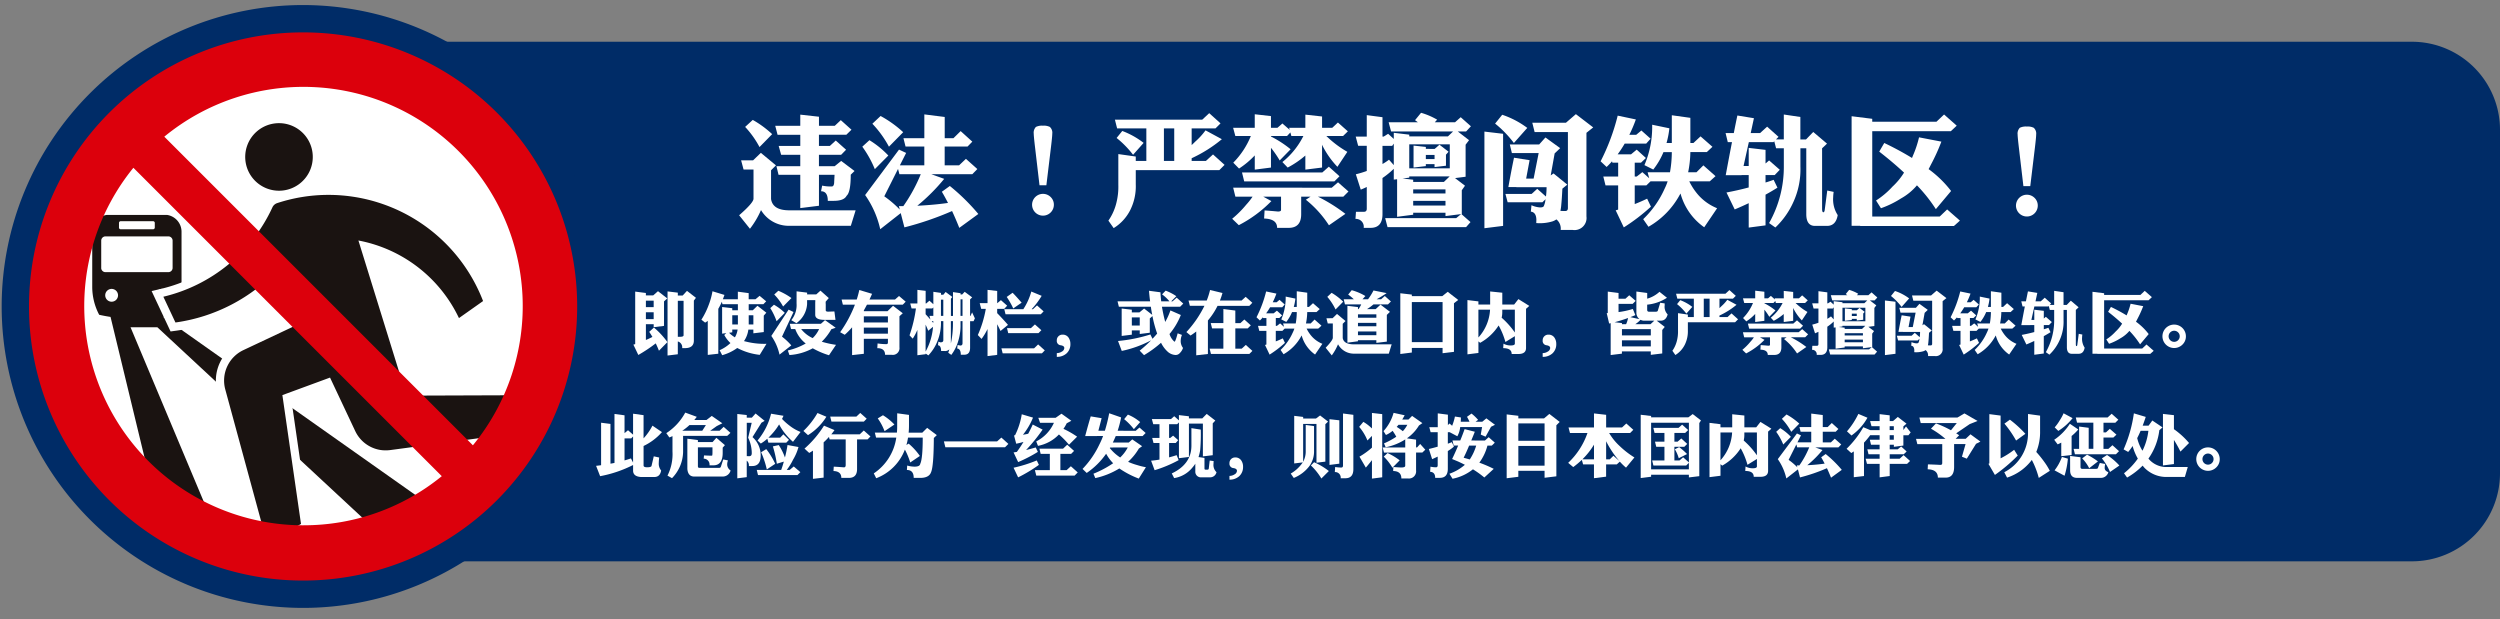 <svg id="グループ_2" data-name="グループ 2" xmlns="http://www.w3.org/2000/svg" xmlns:xlink="http://www.w3.org/1999/xlink" width="468.228" height="115.986" viewBox="0 0 468.228 115.986">
  <rect x="0" y="0" width="468.228" height="115.986" fill="#808080" stroke="none"/>
  <defs>
    <clipPath id="clip-path">
      <rect id="長方形_1" data-name="長方形 1" width="468.228" height="115.986" transform="translate(0 0)" fill="none"/>
    </clipPath>
  </defs>
  <g id="グループ_1" data-name="グループ 1" clip-path="url(#clip-path)">
    <path id="パス_1" data-name="パス 1" d="M451.729,105.13H69.162a16.5,16.5,0,0,1-16.5-16.5V24.319a16.5,16.5,0,0,1,16.5-16.5H451.729a16.5,16.5,0,0,1,16.5,16.5V88.631a16.5,16.5,0,0,1-16.5,16.5" fill="#002c67"/>
    <path id="パス_2" data-name="パス 2" d="M56.766,113.092A55.692,55.692,0,1,1,112.458,57.4a55.755,55.755,0,0,1-55.692,55.692" fill="#002c67"/>
    <path id="パス_3" data-name="パス 3" d="M56.766,2.47A54.93,54.93,0,1,1,1.836,57.4,54.93,54.93,0,0,1,56.766,2.47m0-1.525A56.454,56.454,0,1,0,113.221,57.4,56.519,56.519,0,0,0,56.766.945" fill="#002c67"/>
    <path id="パス_4" data-name="パス 4" d="M103.24,57.406A46.472,46.472,0,1,1,56.766,10.929,46.476,46.476,0,0,1,103.24,57.406" fill="#fff"/>
    <path id="パス_5" data-name="パス 5" d="M30.577,59.364c.71-.1,1.412-.239,2.106-.388A11.183,11.183,0,0,0,34,53.723V43.409a3.187,3.187,0,0,0-2.728-3.158H20a3.185,3.185,0,0,0-2.725,3.158V53.723a11.2,11.2,0,0,0,1.3,5.232q1.051.238,2.129.4l8.2,33.916,12.458,8.306L24.448,61.293h5.023l41.1,38.18,12.172-3.278Zm-8.29-17.621a.317.317,0,0,1,.317-.315H28.67a.319.319,0,0,1,.32.315v.879a.318.318,0,0,1-.32.317H22.6a.316.316,0,0,1-.317-.317Zm-3.329,8.429v-5.1a.8.8,0,0,1,.8-.8h11.77a.8.8,0,0,1,.8.8v5.1a.8.8,0,0,1-.8.8H19.753a.8.8,0,0,1-.8-.8m1.961,6.336a1.2,1.2,0,1,1,1.193-1.2,1.2,1.2,0,0,1-1.193,1.2m8.241-1.2a1.2,1.2,0,1,1,1.2,1.2,1.2,1.2,0,0,1-1.2-1.2" fill="#1a1311"/>
    <path id="パス_6" data-name="パス 6" d="M52.265,36.5a7.1,7.1,0,0,1-1.694-14,7.16,7.16,0,0,1,1.683-.2,7.1,7.1,0,1,1,.011,14.2" fill="#1a1311"/>
    <path id="パス_7" data-name="パス 7" d="M52.256,23.067a6.327,6.327,0,1,1-1.5.18,6.424,6.424,0,0,1,1.5-.18m0-1.539h0A7.865,7.865,0,0,0,44.61,31.26a7.87,7.87,0,1,0,7.646-9.732" fill="#fff"/>
    <path id="パス_8" data-name="パス 8" d="M41.454,73.149a7.078,7.078,0,0,1,3.821-8.28l10.579-4.985-3.88-8.239a33.192,33.192,0,0,1-19.009,9.518l-.561.077-2.908-6.2.923-.218A29.515,29.515,0,0,0,50.31,38.54,2.271,2.271,0,0,1,51.7,37.3,31.548,31.548,0,0,1,66.93,36.192,31.947,31.947,0,0,1,91.193,56.107l.216.559-5.752,4.063-.392-.825A25.6,25.6,0,0,0,68.252,46.072L76.7,73.323l21.585-.078,1.273,8.278-26.411,3.54a7.628,7.628,0,0,1-.915.055,7.378,7.378,0,0,1-1.181-.094,7.121,7.121,0,0,1-5.222-3.979l-4.41-9.361-7.679,2.825L57.21,98.523l-7.644,4.455Z" fill="#1a1311"/>
    <path id="パス_9" data-name="パス 9" d="M61.528,36.5A31.041,31.041,0,0,1,90.476,56.384l-4.517,3.19A26.233,26.233,0,0,0,67.127,45.043L76.132,74.1l21.49-.078,1.053,6.847L73.043,84.3a6.881,6.881,0,0,1-.814.049,6.53,6.53,0,0,1-1.057-.085,6.316,6.316,0,0,1-4.649-3.546l-4.711-10L52.887,74,56.374,98.12l-6.328,3.688L42.195,72.947A6.314,6.314,0,0,1,45.6,65.566l11.276-5.313L52.192,50.3A32.379,32.379,0,0,1,32.86,60.4l-2.265-4.825A30.142,30.142,0,0,0,51.01,38.861a1.5,1.5,0,0,1,.925-.828A30.776,30.776,0,0,1,61.528,36.5m0-1.539A32.3,32.3,0,0,0,51.455,36.57,3.049,3.049,0,0,0,49.6,38.251,28.722,28.722,0,0,1,30.241,54.078l-1.844.437L29.2,56.23l2.265,4.825.481,1.025,1.122-.154a33.94,33.94,0,0,0,18.668-8.975l3.092,6.566-9.884,4.657a7.851,7.851,0,0,0-4.235,9.18l7.85,28.858.526,1.936,1.734-1.01,6.328-3.689.9-.522L57.9,97.9,54.589,75.016l6.432-2.366,4.11,8.724a7.886,7.886,0,0,0,5.776,4.407,8.267,8.267,0,0,0,1.322.107,8.362,8.362,0,0,0,1-.06L98.88,82.39l1.555-.209L100.2,80.63l-1.053-6.847-.2-1.31-1.325,0-20.352.074L69.4,47.184A24.834,24.834,0,0,1,84.569,60.236l.785,1.649,1.492-1.054,4.518-3.19.979-.692-.431-1.119A32.587,32.587,0,0,0,61.528,34.958" fill="#fff"/>
    <path id="パス_10" data-name="パス 10" d="M56.762,6.066A51.334,51.334,0,1,0,108.1,57.406,51.334,51.334,0,0,0,56.762,6.066m.086,92.32A41.057,41.057,0,0,1,24.983,31.424L82.742,89.183a40.87,40.87,0,0,1-25.894,9.2M88.571,83.4l-57.8-57.8a41.067,41.067,0,0,1,57.8,57.8" fill="#dc000c"/>
    <path id="パス_11" data-name="パス 11" d="M141.053,30.026l1.449-1.4,2.829,2.346-.92.92v5.382q.323,2.116,3.4,2.116h12.442l-.9,2.9H147.93a6.046,6.046,0,0,1-5.4-2.944,16.339,16.339,0,0,1-2.071,3.5l-2.024-2.53q2.691-2.346,2.691-3.1V31.751h-1.863l-.46-1.725Zm-.068-7.567a18.72,18.72,0,0,1,3.634,2.667l-2.37,2.416a17.527,17.527,0,0,0-2.691-3.772Zm15.363,1.1,1.127-1.058,2,1.794-.966.943h-5.129v2.092h2.047l1.105-1.011,1.931,1.725-.92.943h-4.163V31.13h2.945l1.218-.989,2.507,1.886-.713.69q0,3.29-.782,3.956-.481.943-2.415.943h-1.1q0-1.794-1.264-1.794l.207-1.058a7.551,7.551,0,0,0,1.794.161c.3,0,.46-.3.46-.9l.068-1.288h-2.921v5.8l-3.5.437V32.74h-4.07l-.392-1.61h4.462V28.991H146.3l-.46-1.657h4.048V25.242H145.63l-.436-1.679h4.691V21.47l3.5.391v1.7Z" fill="#fff"/>
    <path id="パス_12" data-name="パス 12" d="M162.835,26.255a17.338,17.338,0,0,1,3.542,2.875l-2.531,2.553a19.927,19.927,0,0,0-2.345-4.209Zm15.732-.368,1.356-1.334,2.186,1.978-.9.919h-4.279v3.52h2.692l1.288-1.22,2.138,1.909-.942.966h-7.683l2.415.874a35.466,35.466,0,0,1-5.037,5.037q3.221-.159,5.75-.528-.573-1.128-1.149-2.094l1.495-1.081a38.569,38.569,0,0,1,5.336,5.244l-3.565,2.6Q179,41,178.314,39.526a57.947,57.947,0,0,1-8.925,3.058l-.689-2.668-3.841,3.014a17.891,17.891,0,0,0-2.829-6.4l6.348-8.509,1.334.621-1.173,2.323h4.577V27.45H169.6l-.39-1.563h3.91V21.425l3.817.483v3.979Zm-13.64-4.163a20.973,20.973,0,0,1,4.233,3.036l-2.668,2.714a19.83,19.83,0,0,0-3.106-4.3Zm3.267,9.913-2.576,5.129a20,20,0,0,1,2.9,2.483l-.16-.643h.827a29.962,29.962,0,0,0,3.267-5.981h-4Z" fill="#fff"/>
    <path id="パス_13" data-name="パス 13" d="M197.381,38.352a2.04,2.04,0,1,1-.6-1.449,1.974,1.974,0,0,1,.6,1.449m-.3-13.317q0,.507-.23,2.415l-.874,7.245H194.69l-.851-7.245q-.229-1.955-.23-2.415a1.544,1.544,0,0,1,.414-1.265,2.58,2.58,0,0,1,1.311-.23,2.516,2.516,0,0,1,1.288.23,1.455,1.455,0,0,1,.46,1.265" fill="#fff"/>
    <path id="パス_14" data-name="パス 14" d="M225.164,22.413l1.311-1.219,2.117,1.909-.944.944h-4.462v3.128c.245-.231.475-.452.69-.667a12.914,12.914,0,0,0,1.909-2.094l3.059,1.656a25.57,25.57,0,0,1-5.658,3.566v.506h2.668l1.334-1.219,2.162,1.954-.989.989h-15.64v2.692a9.952,9.952,0,0,1-1.035,4.784,8.417,8.417,0,0,1-3.105,3.381l-.988-1.4a10,10,0,0,0,1.4-2.966,12.387,12.387,0,0,0,.46-3.75v-5.75l3.266.46v.829H214.7V24.047h-5.474l-.414-1.634Zm-14.973,2.116a15.167,15.167,0,0,1,4,2.232l-1.977,2.23a18.144,18.144,0,0,0-3.082-3.15Zm7.8,5.613h1.932V24.047h-1.932Z" fill="#fff"/>
    <path id="パス_15" data-name="パス 15" d="M249.429,35.156l1.173-1.012,1.955,1.724-.965.966H246.83a30.638,30.638,0,0,1,5.152,3.221L248.9,42.194a20.078,20.078,0,0,0-4.324-4.785l.874-.575H243.7v3.289q0,2.553-2.346,2.554h-2.162q0-1.68-2.437-1.748l.091-1.519q1.288.093,2.507.207.575,0,.575-.3V36.834H236.6l1.518.828a23.568,23.568,0,0,1-6.1,4.509l-1.242-1.2a19.305,19.305,0,0,0,2.622-2.622,12.434,12.434,0,0,0,1.2-1.519h-3.221l-.414-1.678Zm-4.945-13.685,3.128.345v2.116h1.909l1.058-.989,1.863,1.656-.9.874h-3.128a19.391,19.391,0,0,0,3.933,2.967l-1.863,2.805a16.51,16.51,0,0,1-2.714-3.8c-.061-.122-.115-.237-.161-.344v4.278l-3.128.391V29.13a17.61,17.61,0,0,1-3.311,2.254l-.99-1.035a14.646,14.646,0,0,0,3.933-4.876h-2.254l-.183-.667-.622.667h-3.013v.092a20.183,20.183,0,0,1,3.68,2.391l-2.046,2.094a19.41,19.41,0,0,0-1.634-2.369v3.7l-3.035.391V29.107a15.779,15.779,0,0,1-2.945,2.461l-1.081-1.1a15.212,15.212,0,0,0,3.289-4.991h-2.9l-.414-1.541h4.049V21.4l3.035.344v2.186h1.219l.92-.806,1.38,1.2-.115-.391h3.036ZM247.658,32.3l1.219-1.081,2,1.794-.966.966H233.03l-.414-1.679Z" fill="#fff"/>
    <path id="パス_16" data-name="パス 16" d="M259.136,25.588l.85-.529,1.058.965v-1.15l2.9.346v.321h7.245l.966-.92H260.538l-.46-1.725h5.475c-.185-.137-.361-.268-.53-.39l1.127-1.381a13.177,13.177,0,0,1,3.013,1.288l-.437.483h3.795l1.058-.943,1.909,1.7-.9.966h-1.565l2.116,1.634-.644.85v6l-1.978.253,1.864,1.426-.6.852V40.1h-.068l1.7,1.495-.827.942H259.871l-.437-1.679h13.294l.92-.758-2.921.368v-.621h-6.049v.368l-3.013.39V33.568l-.621.07V31.613a15.5,15.5,0,0,1-2.116,1.726V40.1q0,2.574-2.231,2.576h-1.288A1.465,1.465,0,0,0,253.868,41l.092-1.334h1.495c.352,0,.529-.191.529-.574V35.018q-.552.274-1.127.5l-.92-2.875a19.73,19.73,0,0,0,2.047-.621V27.312h-1.61l-.46-1.724h2.07V21.562l2.944.391v3.635Zm1.908,5.336V26.9l-.3.414h-1.817v3.4a8.73,8.73,0,0,0,1.219-.806Zm3.634,3.15h5.75l1.082-1.035h-7.568v.23l-1.242.162,1.978.229Zm-.736-2.553h7.59V27.036h-7.59Zm6.785,3.957h-6.049v.759h6.049Zm0,2.138h-6.049v.874h6.049Zm-5.98-10.349,2.3.252v.369H268.7l.9-.783,1.7,1.311-.484.553v2.069l-2.139.253v-.552h-1.632v.368l-2.3.277Zm2.3,2.53h1.633v-.782h-1.633Z" fill="#fff"/>
    <path id="パス_17" data-name="パス 17" d="M278.018,24.644l3.5.414v17.25l-3.5.437Zm3.335-3.151a16.726,16.726,0,0,1,4.691,2.461l-2.507,2.829a20.222,20.222,0,0,0-3.518-3.634Zm5.5,14.835,1.058-.966,1.632,1.449a12.483,12.483,0,0,0,.116-1.748H284V35.04H282.5q.576-3.2,1.059-5.5l2.921.46-.645,3.45h1.4l.943-4.784h-5.015l-.39-1.61h5.5l1.173-1.311,2.759,2-1.034.989-.736,4.117.529-.368,2.575,2.093-.92.76q-.092,1.885-.207,3.035a7.977,7.977,0,0,1-.16,1.127c.322.015.628.023.92.023.321,0,.483-.191.483-.575V24.736h-6.233l-.437-1.748h6.3l1.864-1.61,3.243,2.484-1.265,1.012V40.537a2.257,2.257,0,0,1-2.576,2.53H292.3a2.19,2.19,0,0,0-.8-1.977,2.912,2.912,0,0,1-.713.367,8.22,8.22,0,0,1-3.059.322l.022-.643q-.045-1.38-1.035-1.5l.116-1.2a4.539,4.539,0,0,0,1.61.414c.368,0,.6-.076.689-.23a3.858,3.858,0,0,0,.3-1.058c.015-.092.03-.176.046-.253l-.6.575h-6.508l-.414-1.564Z" fill="#fff"/>
    <path id="パス_18" data-name="パス 18" d="M317.164,26.783l1.334-1.242,2.231,1.955-1.058.989H316.59a20.36,20.36,0,0,1-.414,3.773h1.563l1.288-1.288,2.278,2.023-1.081.966h-3.841a11.463,11.463,0,0,0,1.748,2.622A9.441,9.441,0,0,0,321.6,39l-2.415,3.565a11.352,11.352,0,0,1-4.439-6.325c-.062.108-.114.2-.161.276a15.219,15.219,0,0,1-5.842,5.958l-.988-1.427a18.132,18.132,0,0,0,4.024-5.727,9.584,9.584,0,0,0,.552-1.357h-3.2l-.783.76H306.17v3.5q1.173-.46,2.323-1.013l.713,1.495a35.752,35.752,0,0,1-5.083,3.887l-1.518-3.2c.168-.045.323-.091.46-.138v-4.53H300.7l-.414-1.657h2.783v-2.6h-1.081l-.069-.254q-.506.576-1.012,1.058l-1.127-1.058a39.71,39.71,0,0,0,3.2-8.556l3.4.713a26.064,26.064,0,0,1-1.219,2.875h1.288l.966-.805,1.726,1.541-.828.92h-4.026a21.56,21.56,0,0,1-1.31,2h2.506l1.058-.874,1.726,1.565-.92.874H306.17v2.6h.368l1.059-.828,1.288,1.151-.3-1.127h4.186a21.6,21.6,0,0,0,.345-3.773h-1.563a13.75,13.75,0,0,1-1.91,3.266l-1.656-.827a18.212,18.212,0,0,0,1.449-7.568l3.22.667a16.589,16.589,0,0,1-.529,2.76h.989v-5.2l3.474.483v4.715Z" fill="#fff"/>
    <path id="パス_19" data-name="パス 19" d="M329.653,24.921l1.312-1.2,2.138,1.909-.483.482h1.472V21.447l3.1.46v4.209h1.059l1.356-1.4,2.576,2.185-.92.874V39.066c0,.459.076.69.23.69s.245-.185.276-.553l.46-3.518,1.2.253a7.729,7.729,0,0,0-.092,1.035,5.377,5.377,0,0,0,.851,3.311q-.345,2.025-2,2.025h-2.254q-1.633,0-1.633-2.208V27.773h-1.1V31.2a14.676,14.676,0,0,1-1.311,6.624,14.972,14.972,0,0,1-3.38,4.785l-1.174-.829a21.414,21.414,0,0,0,2.76-10.741V27.773h-1.449l-.344-1.312-.162.161h-4.6l-.988,4.462h.965V27.7l3.151.368v2.553l.667-.574,2,1.748-.943.988h-1.725v1.4q.781-.231,1.518-.506l.713,1.471q-1.057.669-2.231,1.312v5.75l-3.151.414V38.054q-1.265.6-2.622,1.173l-1.541-3.174q2.092-.392,4.163-.944V32.786H326.18v.024h-2.967q.621-3.359,1.173-6.188H323.6l-.414-1.7h1.541q.345-1.771.667-3.289l3.1.506-.6,2.783Z" fill="#fff"/>
    <path id="パス_20" data-name="パス 20" d="M362.681,22.8l1.426-1.357,2.369,2.093-1.1,1.035h-14.72V40.56h12.627l1.4-1.334,2.392,2.093-1.127,1.012H348.4v-.046h-1.61V21.769l3.864.483V22.8Zm-9.775,3.979a56.976,56.976,0,0,1,5.2,2.807c.092-.245.192-.492.3-.737a19.673,19.673,0,0,0,1.012-3.128l4.186.805a36.153,36.153,0,0,1-1.955,4.3q-.229.461-.437.851a20.289,20.289,0,0,1,4.209,4.094l-2.852,3.4a28.877,28.877,0,0,0-3.542-4.461,10.649,10.649,0,0,1-2.99,2.46A17.9,17.9,0,0,1,352.285,39l-.92-1.448a15.259,15.259,0,0,0,3.082-2.6,12.459,12.459,0,0,0,2.162-2.622q-2.07-1.932-4.646-3.933Z" fill="#fff"/>
    <path id="パス_21" data-name="パス 21" d="M381.656,38.513a2.04,2.04,0,1,1-.6-1.449,1.975,1.975,0,0,1,.6,1.449m-.3-13.317q0,.507-.23,2.415l-.874,7.245h-1.288l-.851-7.245q-.23-1.954-.23-2.415a1.542,1.542,0,0,1,.414-1.265,2.58,2.58,0,0,1,1.311-.23,2.516,2.516,0,0,1,1.288.23,1.454,1.454,0,0,1,.46,1.265" fill="#fff"/>
    <path id="パス_22" data-name="パス 22" d="M122.334,55.329l.9-.794,1.742,1.353-.611.558v4.589l-1.936.247v-.559H120.97v2.952q.624-.261,1.221-.573-.3-.519-.6-.949l.883-.806A14.547,14.547,0,0,1,125,64.077l-1.586,1.612q-.287-.741-.6-1.378a27.767,27.767,0,0,1-3.262,2.171l-.924-1.936c.122-.035.234-.07.339-.1V54.613l2,.261v.455Zm-1.364,2.2h1.456V56.316H120.97Zm0,2.237h1.456V58.488H120.97Zm4.055-5.188,1.924.234v.534h.91l.806-.871,1.678,1.3-.391.521v7.487q0,1.417-1.664,1.417h-.52a1.137,1.137,0,0,0-.819-1.248v2.4l-1.924.235Zm1.924,8.5h.416q.663,0,.663-.285V56.343h-1.079Z" fill="#fff"/>
    <path id="パス_23" data-name="パス 23" d="M133.436,54.549l2.249.688c-.1.278-.195.546-.3.807h2.808V54.627l2.028.272v1.145H141.5l.767-.638,1.235,1.028-.532.545h-2.744V58.11h.767l.871-.844,1.664,1.3-.481.546v3.081l-1.949.235v-.7h-.937a4.9,4.9,0,0,1-.819,2.158l.312.078a14.094,14.094,0,0,0,3.9.429l-1.262,2.067a11.67,11.67,0,0,1-4.212-1.287,8.823,8.823,0,0,1-2.82,1.351l-.482-.935a7.07,7.07,0,0,0,2.028-1.339,5.819,5.819,0,0,1-1.157-1.509l.377-.35-.78.1V57.5l1.9.221v.389h1.053V56.979h-2.886l-.117-.467a11.869,11.869,0,0,1-.663,1.326v8.411l-1.975.221V60.1a4.528,4.528,0,0,1-.495.325l-.7-.546A14.373,14.373,0,0,0,132.7,57.2a13.536,13.536,0,0,0,.741-2.651m3.107,7.773a5.269,5.269,0,0,0,1.093.859,3.9,3.9,0,0,0,.506-1.456h-1v.519Zm1.651-3.275h-1.053v1.716h1.053Zm2.9,0h-.871v1.716h.871Z" fill="#fff"/>
    <path id="パス_24" data-name="パス 24" d="M144.954,57.071a9.894,9.894,0,0,1,2.029,1.521l-1.535,1.573a12.306,12.306,0,0,0-1.182-2.457Zm2.743.922.923.443-2.158,4.615a11.234,11.234,0,0,1,1.742,1.638l-2.21,1.729a9.622,9.622,0,0,0-1.534-3.5Zm-1.923-3.535a12.244,12.244,0,0,1,2.457,1.364l-1.561,1.586a10.172,10.172,0,0,0-1.663-2.249Zm7.968,6.188.781-.689,1.989,1.43-.807.272A10.621,10.621,0,0,1,153.911,64a17.844,17.844,0,0,0,2.665.585l-1.312,1.949a15.078,15.078,0,0,1-3.042-1.3,10.462,10.462,0,0,1-4.368,1.261l-.3-.858a12.515,12.515,0,0,0,3.353-1.3,6.052,6.052,0,0,1-1.962-2.7h-.793l-.235-.988Zm-4.549-6.084,1.975.247v.325h1.717l.779-.7,1.561,1.39-.585.677v.4h.013v1.209c0,.173.151.26.455.26l1.17-.039.2,1.573H154.4q-1.715,0-1.715-.949V56.59h.012v-.377h-1.534v.741a4.763,4.763,0,0,1-2,3.575l-.962-.559a4.48,4.48,0,0,0,.989-3.133Zm.858,7.072a5.855,5.855,0,0,0,2.157,1.689,5.387,5.387,0,0,0,1.2-1.689Z" fill="#fff"/>
    <path id="パス_25" data-name="パス 25" d="M167.626,56.1l.754-.663,1.248,1.066-.546.559h-6.708c-.2.381-.395.741-.585,1.079v.142h4.433l1.04-1.013,1.82,1.4-.624.558V65.04a1.259,1.259,0,0,1-1.43,1.417h-1.261q0-1.248-1.456-1.248l.052-.885a11.093,11.093,0,0,0,1.638.131c.2,0,.3-.1.3-.312v-.689h-4.512v2.808l-2.2.247V61.3a13.505,13.505,0,0,1-1.378,1.4l-.859-.48a23.155,23.155,0,0,0,2.769-5.161h-2.262l-.234-.962h2.834q.287-.9.481-1.782l2.392.715q-.246.56-.481,1.067ZM166.3,59.241h-4.512V60.4H166.3Zm0,2.119h-4.512v1.131H166.3Z" fill="#fff"/>
    <path id="パス_26" data-name="パス 26" d="M180.21,55.146l.468-.494,1.4,1.04-.39.377v3.1h.078l.3-.663.521,1.117-.247.533h-.651v4.966q0,1.314-1.092,1.314h-.65q0-1.105-.676-1.158l.078-.663.507.1q.416,0,.416-.443V60.151H179.9v.534a9.957,9.957,0,0,1-.481,3.354,8.031,8.031,0,0,1-1.248,2.431l-.572-.4c.079-.216.148-.433.208-.649a1.1,1.1,0,0,1-.871.324h-.675c0-.684-.2-1.044-.585-1.078l.077-.663.377.116c.364,0,.547-.134.547-.4V60.151h-.443v.027a9.059,9.059,0,0,1-.663,3.717,8.067,8.067,0,0,1-1.7,2.666l-.507-.351v.13l-1.547.194V61.79a10.1,10.1,0,0,1-.871,1.638l-.6-.624a25.6,25.6,0,0,0,1.2-5.032h-.819l-.247-.935h1.339V54.289l1.547.182v2.366h.1l.6-.521.742.663V54.652l1.429.208V55.2h.443l.428-.519,1.248.935-.259.338v3.212h.389V54.705l1.417.208v.233Zm-6.851,2.626v1.08q.468.505.9,1l-.183-.689h.729V57.577l-.2.195Zm1.391,3.433-.9.74c-.147-.372-.312-.754-.494-1.143v5.044a11.294,11.294,0,0,0,1.391-4.641m-.234-1.054c.1.122.195.231.273.326.009-.113.014-.221.014-.326Zm1.716-.987h.442V56.122h-.442Zm1.86.987v4.173a17.165,17.165,0,0,0,.389-3.718v-.455Zm1.806-.987h.377v-3.1H179.9Z" fill="#fff"/>
    <path id="パス_27" data-name="パス 27" d="M186.8,56.771l.663-.558,1.17,1.04-.56.6h-1.312v.793q1.077,1.105,2.027,2.2l-1.4,1.143q-.288-.624-.624-1.261v5.734l-1.808.233V61.621a11.188,11.188,0,0,1-1.118,1.858l-.7-.727a20.8,20.8,0,0,0,1.494-4.9h-.858l-.286-1.079h1.469V54.289l1.808.208v2.274Zm6.877,8.463.754-.727,1.248,1.118-.534.546h-7.358l-.233-.937ZM193.145,54.6l1.951.806a14.3,14.3,0,0,1-1.886,2.51h.247l.768-.716,1.234,1.118-.532.546h-6.6l-.234-.948h3.562a11.692,11.692,0,0,0,1.5-3.316m-3.509.235q.4.363,1.7,1.858-.806.534-1.572,1.079a14.711,14.711,0,0,0-1.223-2.158Zm3.444,6.616.741-.688,1.209,1.079-.533.546h-5.681l-.22-.937Z" fill="#fff"/>
    <path id="パス_28" data-name="パス 28" d="M200.477,64.441a2.3,2.3,0,0,1-.7,1.729,2.608,2.608,0,0,1-1.846.664v-.7a1.749,1.749,0,0,0,.948-.286.8.8,0,0,0,.455-.663q0-.416-.675-.519a.809.809,0,0,1-.728-.91,1.031,1.031,0,0,1,.312-.781,1.055,1.055,0,0,1,.78-.3,1.3,1.3,0,0,1,1.1.546,2.05,2.05,0,0,1,.352,1.222" fill="#fff"/>
    <path id="パス_29" data-name="パス 29" d="M219.613,56.434l.767-.69,1.235,1.118-.585.585h-3.406q.234,1.431.611,2.848a12.488,12.488,0,0,0,.975-2.158l1.95.857a12.886,12.886,0,0,1-2.119,3.563A3.082,3.082,0,0,0,219.965,64q.193,0,.6-1.573l.806.3a2.839,2.839,0,0,0-.233,1.04,2.109,2.109,0,0,0,.428,1.4,2.313,2.313,0,0,1-.585.948,1.027,1.027,0,0,1-.9.364,2.359,2.359,0,0,1-1.313-.546,5.592,5.592,0,0,1-1.274-1.651.59.59,0,0,1-.039-.091,20.421,20.421,0,0,1-3.185,2.327l-.819-.844a26.3,26.3,0,0,0,2.145-1.938,20.809,20.809,0,0,1-5.5,1.989l-.7-1.859a29.061,29.061,0,0,0,6.058-1.222l.4.807c.312-.33.6-.654.871-.976a23.391,23.391,0,0,1-.883-3.276l-.495.442v2.678l-1.884.235v-.676h-1.483v.805l-1.9.235V57.785l1.9.222v.507H213.4l.884-.729,1.521,1.184q-.156-.755-.26-1.522h-5.992l-.248-1.013h6.1q-.131-.963-.208-1.976l2.145.285q.039.846.143,1.691h1.534a6.814,6.814,0,0,0-1.378-1.3l.676-.7a9.514,9.514,0,0,1,2,1.04l-.962.962Zm-7.631,4.537h1.482V59.45h-1.482Z" fill="#fff"/>
    <path id="パス_30" data-name="パス 30" d="M232.535,56.291l.767-.7,1.248,1.118-.559.572h-5.954a13.355,13.355,0,0,1-1.807,2.743V66.3l-2.185.247V62.089q-.519.4-1.065.754l-.78-.65a20.293,20.293,0,0,0,3.38-4.914h-2.73l-.247-.988h3.406a14.449,14.449,0,0,0,.624-1.976l2.326.559a13.539,13.539,0,0,1-.48,1.417Zm.026,9.009.767-.7,1.235,1.118-.572.572H226.8l-.247-.988h2.573V61.5H227.01l-.247-.988h2.365V57.877l2.237.286v2.353h.949l.741-.676,1.209,1.092-.572.572h-2.327v3.8Z" fill="#fff"/>
    <path id="パス_31" data-name="パス 31" d="M245.158,57.486l.754-.7,1.262,1.1-.6.559h-1.742a11.516,11.516,0,0,1-.234,2.133h.884l.728-.729L247.5,61l-.611.546h-2.17a6.44,6.44,0,0,0,.987,1.481,5.351,5.351,0,0,0,1.963,1.365L246.3,66.4a6.417,6.417,0,0,1-2.51-3.574c-.034.06-.065.112-.091.155a8.591,8.591,0,0,1-3.3,3.367l-.558-.805a10.3,10.3,0,0,0,2.274-3.238,5.533,5.533,0,0,0,.313-.766h-1.808l-.442.428h-1.235v1.976q.664-.26,1.314-.571l.4.844a20.287,20.287,0,0,1-2.873,2.2l-.858-1.808c.1-.025.182-.052.26-.078V61.971H235.85l-.234-.936h1.573V59.566h-.611l-.039-.143c-.191.217-.381.417-.571.6l-.638-.6a22.427,22.427,0,0,0,1.807-4.835l1.924.4a14.562,14.562,0,0,1-.689,1.625h.728l.546-.455.975.871-.468.52h-2.275a12.117,12.117,0,0,1-.741,1.131h1.417l.6-.494.975.884-.52.494h-.663v1.469h.208l.6-.468.728.65-.169-.636h2.367a12.327,12.327,0,0,0,.194-2.133h-.884a7.742,7.742,0,0,1-1.079,1.847l-.936-.469a10.286,10.286,0,0,0,.819-4.277l1.82.377a9.277,9.277,0,0,1-.3,1.56h.559V54.548l1.963.273v2.665Z" fill="#fff"/>
    <path id="パス_32" data-name="パス 32" d="M249.578,59.6l.832-.805L252,60.126l-.52.519v2.666q.209,1.183,2.119,1.182h7.046l-.533,1.742H253.66A3.379,3.379,0,0,1,250.6,64.48a9.739,9.739,0,0,1-1.17,2.081l-1.144-1.43q1.338-1.405,1.339-1.86v-2.69h-.949l-.247-.976Zm-.182-4.757a10.925,10.925,0,0,1,2.171,1.664l-1.43,1.456a10.647,10.647,0,0,0-1.546-2.366Zm9.269,1.209.7-.612,1.145,1.028-.56.546h-2.717a8.87,8.87,0,0,1-1.209.883h1.625l.91-.844,1.768,1.351-.585.572v5.005l-1.963.235v-.494h-3.445v.195l-1.976.26v-6.9l1.976.235V57.9h.092a4.781,4.781,0,0,0,.519-.883H251.9l-.234-.962h1.9a10.136,10.136,0,0,0-1.066-.884l.663-.82a10.123,10.123,0,0,1,2.561,1.092l-.546.612h1.04a11.162,11.162,0,0,0,1.027-1.652l2.457.494a21.168,21.168,0,0,1-1.885,1.158Zm-.884,2.821h-3.445v.637h3.445Zm-3.445,2.235h3.445v-.637h-3.445Zm3.445.976h-3.445v.7h3.445Z" fill="#fff"/>
    <path id="パス_33" data-name="パス 33" d="M264.425,65.17v.857l-2.159.274V54.926l2.159.247v.286h5.706l1.014-.807,1.963,1.522-.793.624v9.1l-2.132.26V65.17Zm5.758-8.594h-5.759v7.5h5.759Z" fill="#fff"/>
    <path id="パス_34" data-name="パス 34" d="M274.837,56.2l2.055.247v.585h2.2V54.588l2.275.233v2.21h2.223l.793-1.013,2.041,1.274-.611.546v7.345q0,1.118-1.443,1.118h-1.248q0-1.094-1.586-1.092l.052-.846a2.676,2.676,0,0,0,1.365.338c.511,0,.767-.116.767-.35V62.96l-1.768,1.092a13.557,13.557,0,0,0-1.274-3.094,9.711,9.711,0,0,1-3.458,3.25l-.324-.273v2.171l-2.055.259Zm2.055,7.008a8.392,8.392,0,0,0,2.183-5.214h-2.183Zm4.354-3.705a15.51,15.51,0,0,1,2.47,2.769V57.993h-2.353v.482a4.448,4.448,0,0,1-.117,1.027" fill="#fff"/>
    <path id="パス_35" data-name="パス 35" d="M291.477,64.441a2.3,2.3,0,0,1-.7,1.729,2.609,2.609,0,0,1-1.847.664v-.7a1.752,1.752,0,0,0,.949-.286.8.8,0,0,0,.455-.663q0-.416-.675-.519a.809.809,0,0,1-.729-.91,1.032,1.032,0,0,1,.313-.781,1.055,1.055,0,0,1,.78-.3,1.3,1.3,0,0,1,1.1.546,2.05,2.05,0,0,1,.352,1.222" fill="#fff"/>
    <path id="パス_36" data-name="パス 36" d="M301.123,54.614l2.015.26v1.079h1.287l.715-.65,1.21,1.053-.572.559h-2.64v1.534a15.318,15.318,0,0,0,2.679-.585l.467,1.157q-.468.2-.936.377l1.729.377a1.36,1.36,0,0,1-.169-.143,1.49,1.49,0,0,1-.428-1.079V54.6l2.027.273V55.94a5.751,5.751,0,0,0,2.3-1.287l1.4,1.118a8.211,8.211,0,0,1-3.705,1.287v.975q0,.351.364.351h1.222q.365,0,.416-.234l.442-1.443.832.117v.4a2.01,2.01,0,0,0,.559,1.664q-.312,1.17-1.287,1.17h-.767l1.508,1.17-.468.572V66.2l-2.144.26V65.82h-5.408v.416l-2.107.26V60.529c-.1.026-.19.048-.286.065l-.455-1.95a1.329,1.329,0,0,0,.195-.013Zm3.432,6.1a4.611,4.611,0,0,0,.364-1.157q-1.248.456-2.521.793l1.378.156v.208Zm4.629.936h-5.408v1.17h5.408Zm0,2.093h-5.408v1.132h5.408Zm-1.925-3.848a5.366,5.366,0,0,1-.975.819h2.847l.7-.65h-1.82a1.524,1.524,0,0,1-.754-.169" fill="#fff"/>
    <path id="パス_37" data-name="パス 37" d="M323.158,55.017l.741-.69,1.2,1.079-.533.533H322.04v1.769c.138-.131.268-.256.389-.377a7.223,7.223,0,0,0,1.08-1.184l1.729.937a14.5,14.5,0,0,1-3.2,2.015v.286h1.508l.754-.69,1.222,1.106-.559.558h-8.84v1.522a5.64,5.64,0,0,1-.585,2.7,4.764,4.764,0,0,1-1.755,1.911l-.559-.794a5.632,5.632,0,0,0,.793-1.677,7.006,7.006,0,0,0,.26-2.119v-3.25l1.846.261v.468h1.118V55.939h-3.094l-.234-.922Zm-8.463,1.2a8.559,8.559,0,0,1,2.262,1.261l-1.118,1.26a10.222,10.222,0,0,0-1.743-1.78Zm4.407,3.172h1.092V55.94H319.1Z" fill="#fff"/>
    <path id="パス_38" data-name="パス 38" d="M336.873,62.218l.663-.572,1.106.976-.547.546H335.4a17.264,17.264,0,0,1,2.912,1.819L336.574,66.2a11.357,11.357,0,0,0-2.444-2.7l.494-.324h-.988v1.858q0,1.443-1.326,1.443h-1.222q0-.95-1.378-.988l.052-.857q.728.051,1.417.116c.216,0,.325-.056.325-.169v-1.4h-1.885l.858.467a13.314,13.314,0,0,1-3.445,2.548l-.7-.676a10.85,10.85,0,0,0,1.482-1.482,6.872,6.872,0,0,0,.676-.857h-1.82l-.234-.95Zm-2.795-7.735,1.768.195v1.2h1.079l.6-.56,1.053.937-.507.494H336.3a10.974,10.974,0,0,0,2.223,1.676l-1.053,1.586a9.37,9.37,0,0,1-1.534-2.145c-.035-.07-.065-.134-.091-.195v2.418l-1.768.221V58.812a9.957,9.957,0,0,1-1.872,1.274l-.559-.584a8.282,8.282,0,0,0,2.223-2.756H332.6l-.1-.378-.35.378h-1.7V56.8a11.449,11.449,0,0,1,2.08,1.352l-1.157,1.184a10.862,10.862,0,0,0-.923-1.34v2.093l-1.716.221V58.8a8.843,8.843,0,0,1-1.663,1.391l-.612-.624a8.6,8.6,0,0,0,1.859-2.82h-1.638l-.234-.871h2.288V54.444l1.716.195v1.236h.689l.52-.456.78.676-.065-.22h1.716Zm1.794,6.123.689-.61,1.131,1.013-.546.546H327.6l-.234-.949Z" fill="#fff"/>
    <path id="パス_39" data-name="パス 39" d="M342.359,56.811l.481-.3.6.546v-.651l1.638.2v.181h4.1l.546-.519h-6.565l-.26-.975h3.094l-.3-.222.637-.779a7.37,7.37,0,0,1,1.7.728l-.247.273h2.145l.6-.533,1.079.962-.507.546h-.884l1.2.922-.364.482v3.392l-1.118.144,1.053.806-.339.48v2.523H350.6l.962.844-.468.534h-8.32l-.247-.95h7.514l.52-.428-1.651.208v-.351h-3.419v.208l-1.7.221V61.321l-.351.039V60.217a8.683,8.683,0,0,1-1.2.974v3.823q0,1.455-1.261,1.456h-.728a.829.829,0,0,0-.871-.95l.052-.753h.845q.3,0,.3-.326v-2.3c-.208.1-.421.2-.637.286l-.52-1.625a11.512,11.512,0,0,0,1.157-.352V57.785h-.91l-.26-.974h1.17V54.535l1.664.222v2.054Zm1.079,3.015V57.552l-.169.233h-1.027V59.71a5.1,5.1,0,0,0,.688-.455Zm2.054,1.781h3.25l.611-.585h-4.277v.13l-.7.091,1.118.131Zm-.416-1.442h4.29V57.63h-4.29Zm3.835,2.235h-3.419v.43h3.419Zm0,1.209h-3.419V64.1h3.419Zm-3.38-5.849,1.3.142v.208h.936l.507-.441.962.74-.273.313v1.17l-1.209.142v-.311h-.923v.208l-1.3.156Zm1.3,1.429h.923v-.441h-.923Z" fill="#fff"/>
    <path id="パス_40" data-name="パス 40" d="M353.032,56.278l1.975.234v9.75l-1.975.247Zm1.885-1.781a9.491,9.491,0,0,1,2.652,1.391l-1.417,1.6a11.429,11.429,0,0,0-1.989-2.053Zm3.107,8.385.6-.546.923.818a7.208,7.208,0,0,0,.065-.987h-3.2v-.014h-.845q.324-1.806.6-3.106l1.651.26-.364,1.95h.793l.533-2.7h-2.834l-.222-.91h3.108l.663-.741,1.559,1.13-.585.56-.416,2.327.3-.208,1.455,1.183-.519.428q-.052,1.067-.117,1.717a4.7,4.7,0,0,1-.091.637c.181.009.355.013.52.013.182,0,.273-.109.273-.326V56.33h-3.523l-.247-.988h3.562l1.052-.91,1.833,1.4-.714.571v8.854a1.276,1.276,0,0,1-1.457,1.43h-1.273a1.243,1.243,0,0,0-.455-1.119,1.585,1.585,0,0,1-.4.208,4.6,4.6,0,0,1-1.729.183l.013-.364q-.027-.78-.585-.845l.064-.677a2.573,2.573,0,0,0,.91.235c.208,0,.338-.043.391-.13a2.231,2.231,0,0,0,.169-.6c.008-.053.017-.1.025-.143l-.337.325h-3.679l-.235-.884Z" fill="#fff"/>
    <path id="パス_41" data-name="パス 41" d="M375.158,57.486l.754-.7,1.261,1.1-.6.559h-1.742a11.6,11.6,0,0,1-.234,2.133h.884l.728-.729L377.5,61l-.611.546h-2.171a6.476,6.476,0,0,0,.988,1.481,5.341,5.341,0,0,0,1.963,1.365L376.3,66.4a6.415,6.415,0,0,1-2.509-3.574c-.034.06-.065.112-.091.155a8.6,8.6,0,0,1-3.3,3.367l-.559-.805a10.285,10.285,0,0,0,2.275-3.238,5.408,5.408,0,0,0,.312-.766h-1.807l-.442.428h-1.235v1.976q.663-.26,1.313-.571l.4.844a20.345,20.345,0,0,1-2.873,2.2l-.858-1.808c.1-.025.182-.052.26-.078V61.971H365.85l-.234-.936h1.573V59.566h-.611l-.039-.143c-.191.217-.382.417-.572.6l-.637-.6a22.426,22.426,0,0,0,1.807-4.835l1.924.4a14.756,14.756,0,0,1-.689,1.625h.728l.546-.455.975.871-.468.52h-2.275a12.117,12.117,0,0,1-.741,1.131h1.417l.6-.494.975.884-.52.494h-.663v1.469h.208l.6-.468.728.65-.169-.636h2.366a12.223,12.223,0,0,0,.2-2.133h-.884a7.742,7.742,0,0,1-1.079,1.847l-.936-.469a10.286,10.286,0,0,0,.819-4.277l1.82.377a9.378,9.378,0,0,1-.3,1.56h.559V54.548l1.963.273v2.665Z" fill="#fff"/>
    <path id="パス_42" data-name="パス 42" d="M382.217,56.434l.741-.676,1.209,1.079-.272.273h.832V54.471l1.755.26V57.11h.6l.767-.793,1.456,1.235-.52.494v6.383c0,.26.043.39.13.39s.139-.1.157-.312l.259-1.989.676.143a4.466,4.466,0,0,0-.052.585,3.037,3.037,0,0,0,.482,1.872q-.2,1.143-1.132,1.144h-1.273q-.924,0-.923-1.248V58.046h-.624v1.937a8.288,8.288,0,0,1-.742,3.744,8.421,8.421,0,0,1-1.911,2.7l-.663-.468a12.113,12.113,0,0,0,1.561-6.071V58.046h-.82l-.2-.741-.091.091h-2.6l-.56,2.522h.546V58.007l1.781.208v1.443l.377-.325,1.131.988-.533.559h-.975v.793q.443-.131.859-.286l.4.832q-.6.376-1.261.741v3.25l-1.781.234V63.857q-.715.338-1.481.663l-.872-1.794q1.184-.221,2.353-.533V60.88h-.754v.013h-1.677q.353-1.9.663-3.5H378.8l-.233-.962h.871q.2-1,.377-1.859l1.755.286-.338,1.573Z" fill="#fff"/>
    <path id="パス_43" data-name="パス 43" d="M400.884,55.237l.807-.767,1.339,1.183-.624.585h-8.32v9.035h7.136l.794-.754,1.352,1.183-.637.572h-9.919v-.025h-.91v-11.6l2.184.273v.312Zm-5.524,2.249a32.382,32.382,0,0,1,2.938,1.586c.052-.138.108-.277.168-.416a11.124,11.124,0,0,0,.573-1.768l2.366.455a20.361,20.361,0,0,1-1.106,2.431c-.085.174-.168.334-.247.482a11.415,11.415,0,0,1,2.379,2.313l-1.611,1.924a16.352,16.352,0,0,0-2-2.522,6.007,6.007,0,0,1-1.69,1.391,10.092,10.092,0,0,1-2.12,1.027l-.519-.819a8.629,8.629,0,0,0,1.742-1.469,7.065,7.065,0,0,0,1.222-1.482q-1.172-1.092-2.626-2.223Z" fill="#fff"/>
    <path id="パス_44" data-name="パス 44" d="M409.4,62.985a2.107,2.107,0,0,1-.637,1.547,2.2,2.2,0,0,1-3.12,0,2.2,2.2,0,0,1,0-3.094,2.2,2.2,0,0,1,3.757,1.547m-1.157,0a1.012,1.012,0,0,0-.312-.741,1.036,1.036,0,0,0-1.456,0,1.036,1.036,0,0,0,0,1.482,1.036,1.036,0,0,0,1.456,0,1.012,1.012,0,0,0,.312-.741" fill="#fff"/>
    <path id="パス_45" data-name="パス 45" d="M115.086,77.535l1.884.247v3.342l.651-.547.948.832V77.484l1.964.273V82.1A10.823,10.823,0,0,0,122.2,79.72l1.78,1.209a10.677,10.677,0,0,1-3.444,2.6v3.653q0,.337.662.338c.451,0,.724-.073.819-.221l.429-1.833,1.015.221a9.714,9.714,0,0,0-.078,1.013,2,2,0,0,0,.442,1.417q-.2,1.224-1.287,1.223h-2.484q-1.482-.1-1.482-1.2V87.091a22.888,22.888,0,0,1-6.175,2.093l-.754-1.937q.481-.053.937-.117V79.174l1.755.221v7.449q.389-.064.754-.144Zm3.483,9.1V81.748l-.351.364H116.97v4.121q.637-.182,1.2-.377Z" fill="#fff"/>
    <path id="パス_46" data-name="パス 46" d="M132.31,78.667l1-.768,1.977,1.378-1.04.521-1.223.871h1.756l.754-.729,1.273,1.131-.6.56h-8.269v3.028a7.235,7.235,0,0,1-2.079,4.9l-.846-.48a8.972,8.972,0,0,0,.937-4.537v-2.86q-.3.143-.585.247l-.572-.806a10.53,10.53,0,0,0,3.548-3.849l2.159.793c-.157.217-.313.416-.468.6Zm-4.523,2h3.744l.676-1.054h-3.081a9.5,9.5,0,0,1-1.339,1.054m.948,1.5,1.977.26V82.8h2.743l.715-.807,1.6,1.379-.416.468v.974q0,2.341-1.755,2.34h-.715a1.094,1.094,0,0,0-1.091-1.248l.064-.61c.677.034,1.17.052,1.483.052q.1,0,.1-.612v-.948h-2.729v3.522c0,.208.082.313.247.313h3.73a.3.3,0,0,0,.325-.208l.443-1.365.883.181a2.24,2.24,0,0,0-.142.742,1.337,1.337,0,0,0,.637,1.143,1.508,1.508,0,0,1-1.574,1.132H129.88q-1.041-.093-1.145-1.431Z" fill="#fff"/>
    <path id="パス_47" data-name="パス 47" d="M140.812,78.224l.7-.78,1.7,1.378-.6.352-1.678,2.69a4.533,4.533,0,0,1,1.534,3.458q0,1.965-1.586,1.963h-.624a1.143,1.143,0,0,0-.4-1.014v3.094l-1.769.222V77.535l1.769.195v.494Zm-.948.962v6.24c.164.009.324.013.48.013.3,0,.455-.19.455-.572a6.747,6.747,0,0,0-.676-2.886l.664-2.8Zm5.992,4.173a10.959,10.959,0,0,1,1.157,2.327q.3-1.156.482-2.34l2.053.377a9.277,9.277,0,0,1-1.013,2.367,11.078,11.078,0,0,1-1.184,1.923h.546l.767-.65,1.235,1.066-.546.546h-7.384l-.234-.962h4.576q.285-.792.494-1.559l-1.312.4a21.444,21.444,0,0,0-.742-3.25Zm-1.443-5.876,2.328.391c-.087.208-.178.4-.274.585a11.357,11.357,0,0,0,1.444,1.287,8.248,8.248,0,0,0,2.027,1.156l-1.417,1.847a11.526,11.526,0,0,1-1.69-1.821,9.594,9.594,0,0,1-.91-1.443,10.732,10.732,0,0,1-.974,1.378,13.253,13.253,0,0,1-1.028,1.105h2.2l.6-.624,1.053,1.04-.507.52h-3.353l-.2-.74a7.4,7.4,0,0,1-1.221.909l-.612-.571a12.309,12.309,0,0,0,2.535-5.019m-.9,6.63a13.6,13.6,0,0,1,1.677,2.756l-1.573,1.054a17.5,17.5,0,0,0-1.066-3.225Z" fill="#fff"/>
    <path id="パス_48" data-name="パス 48" d="M153.11,77.353l1.664.7a10.719,10.719,0,0,1-3.445,3.446l-.858-.781a14.9,14.9,0,0,0,2.639-3.367m7.917,3.991.755-.714,1.248,1.118-.534.546H160.52v5.563q0,1.651-1.547,1.651h-1.4q0-1.235-1.469-1.287l.052-.819q.975.052,1.911.13.325,0,.325-.441v-4.8h-3.016l-.117-.455a12.135,12.135,0,0,1-1,1.013v6.605l-2,.233V84.4c-.234.156-.467.3-.7.43l-.884-.807a19.443,19.443,0,0,0,3.653-4.3l1.964.832q-.3.43-.6.793Zm-.637-3.315.729-.688,1.208,1.079-.533.546h-6.071l-.233-.937Z" fill="#fff"/>
    <path id="パス_49" data-name="パス 49" d="M168.035,77.406l2.21.3v2a12.908,12.908,0,0,1-.065,1.326h2.561l.909-.9,1.808,1.365-.56.533q-.025,5.292-.519,6.409-.378,1.066-2.029,1.066h-1.221q0-1.482-1.275-1.482l.053-.832a5.138,5.138,0,0,0,1.378.208c.658,0,1.014-.173,1.065-.52q.469-.962.468-4.914h-2.756a9.5,9.5,0,0,1-.3,1.378l.416-.26a12.013,12.013,0,0,1,2.106,2.314l-1.808,1.223a13.1,13.1,0,0,0-1-2.418,9.252,9.252,0,0,1-5.369,5.368l-.455-.909a9.69,9.69,0,0,0,4.213-6.7h-3.783l-.234-.936h4.133c.035-.364.053-.737.053-1.117Zm-2.665.364a10.482,10.482,0,0,1,2.145,1.742l-1.846,1.248a10.1,10.1,0,0,0-1.275-2.4Z" fill="#fff"/>
    <path id="パス_50" data-name="パス 50" d="M186.742,82.671l.806-.715,1.312,1.183-.624.624h-11.18l-.272-1.092Z" fill="#fff"/>
    <path id="パス_51" data-name="パス 51" d="M193.424,79.512l1.846.949a32.388,32.388,0,0,1-3.094,3.821c.6-.137,1.2-.3,1.807-.48l.4.832a26.879,26.879,0,0,1-3.693,1.911l-.857-1.808c.2-.034.4-.069.611-.1q.676-.923,1.247-1.872a13.561,13.561,0,0,1-1.364.338l-.416-1.574h.195a13.572,13.572,0,0,0,1.261-3.938l2.106.624a12.79,12.79,0,0,1-1.885,3.211,9.5,9.5,0,0,0,.988-.195q.455-.846.845-1.716m.754,6.72.4.832a27.414,27.414,0,0,1-3.888,2.34l-.857-1.806a25.84,25.84,0,0,0,4.342-1.366m4.927-2.2.78-.74,1.287,1.156-.559.56H198.6v3.042h1.17l.793-.729,1.287,1.157-.585.6h-7.176l-.26-1.027h2.795V85.011h-1.716l-.234-.976Zm-1.391-5.784,1.1-.768,1.847,1.327-.871.467a7.1,7.1,0,0,1-.611,1.04,16.739,16.739,0,0,1,2.561,1.469l-1.521,1.509a15.823,15.823,0,0,0-1.885-1.924,7.26,7.26,0,0,1-3.926,2.132l-.325-.832a7.186,7.186,0,0,0,3.315-3.484h-2.6l-.325-.936Z" fill="#fff"/>
    <path id="パス_52" data-name="パス 52" d="M212.716,80.681l.7-.611,1.157,1.027L214,81.67h-5.031q-.261.636-.546,1.209h2.99l.649-.585,1.847,1.273-.611.442a10.5,10.5,0,0,1-2.015,2.483,11.506,11.506,0,0,0,1.7.611,11.722,11.722,0,0,0,1.638.4l-1.339,2.132a17.019,17.019,0,0,1-3.641-1.9,14.38,14.38,0,0,1-4.5,1.808l-.35-.82a19.115,19.115,0,0,0,3.692-1.963,7.791,7.791,0,0,1-1.313-1.781,13.993,13.993,0,0,1-3.64,3.6l-.78-.754a17.09,17.09,0,0,0,3.172-4.616,13.631,13.631,0,0,0,.675-1.546h-1.143v.012h-2.21q.571-2.157,1.04-3.692l2.041.339-.611,2.352h1.221a29.986,29.986,0,0,0,.807-3.276l2.235.78a20.1,20.1,0,0,1-.649,2.5Zm-4.8,3.133a.31.31,0,0,1-.066.1,8.251,8.251,0,0,0,1.951,1.767,7.1,7.1,0,0,0,1.417-1.872Zm3.328-6.162a8.461,8.461,0,0,1,2.3,1.4l-1.183,1.326a11,11,0,0,0-1.82-1.872Z" fill="#fff"/>
    <path id="パス_53" data-name="パス 53" d="M220.8,77.744l1.872.221v.4h2.5l.832-.845,1.613,1.248-.482.521v5.966l-1.845.221V79.331h-2.614v6.253l-1.872.233V79.109l-.325.338h-1.521v2.574h.221l.533-.429.95.845-.456.533h-1.248v2.691q.7-.182,1.417-.416l.377.936a23.859,23.859,0,0,1-4.5,1.885l-.663-1.781q.767-.065,1.574-.208V82.97h-1.119l-.247-.949h1.366V79.447h-1.17l-.261-.962h3.588l.6-.533.884.78Zm2.34,2.444,1.755.273a35.838,35.838,0,0,1-.1,3.745,7.483,7.483,0,0,1-.325,1.4l1.118.156v1.989c0,.139.065.208.2.208h.377c.137,0,.215-.078.233-.234l.169-1.469.741.1c-.017.2-.026.364-.026.494a1.852,1.852,0,0,0,.559,1.586,1.212,1.212,0,0,1-1.2.962h-1.6a1.047,1.047,0,0,1-1.169-1.118v-1.43a6.283,6.283,0,0,1-.573.754,5.453,5.453,0,0,1-3.392,1.937l-.443-.871q3.678-1.742,3.679-5.2Z" fill="#fff"/>
    <path id="パス_54" data-name="パス 54" d="M232.813,87.441a2.292,2.292,0,0,1-.7,1.729,2.608,2.608,0,0,1-1.846.664v-.7a1.755,1.755,0,0,0,.949-.286.8.8,0,0,0,.455-.663q0-.416-.675-.519a.809.809,0,0,1-.729-.91,1.032,1.032,0,0,1,.313-.781,1.054,1.054,0,0,1,.779-.3,1.3,1.3,0,0,1,1.105.546,2.049,2.049,0,0,1,.351,1.222" fill="#fff"/>
    <path id="パス_55" data-name="パス 55" d="M242.394,77.886l1.678.2v.3h2.4l.768-.573,1.495,1.144-.508.494v7.008l-1.664.207V79.394h-2.495v7.1a4.1,4.1,0,0,0,.481-2.054V79.59l1.56.22v4.6a4.638,4.638,0,0,1-.963,3,6.923,6.923,0,0,1-2.834,2.105l-.571-.819a6.742,6.742,0,0,0,2.105-1.885,1.671,1.671,0,0,0,.157-.208l-1.613.195Zm3.719,8.684a12.413,12.413,0,0,1,2.769,1.651l-1.4,1.4a11.44,11.44,0,0,0-1.963-2.445ZM249,78.51l1.846.208v8.125L249,87.077Zm2.535-1.066,1.937.247v10.18q0,1.7-1.5,1.7H251.1a1.036,1.036,0,0,0-1.1-1.156l.064-.95a7.11,7.11,0,0,0,1.145.1c.217,0,.325-.125.325-.377Z" fill="#fff"/>
    <path id="パス_56" data-name="パス 56" d="M256.954,77.341l1.924.22V89.392l-1.924.247V86.181q-.533.688-1.144,1.4l-1.195-2.055a14.091,14.091,0,0,0,2.339-1.689v-2.2l-.845.859a9.306,9.306,0,0,0-1.547-2.548l.78-.937a7.742,7.742,0,0,1,1.3.95c.112.095.217.19.312.286ZM265.4,83.8l.585-.651.961,1.079-.559.534h-1.169V88.1a1.345,1.345,0,0,1-1.535,1.508h-1.222q0-1.365-1.534-1.39l.039-.754q.987.09,1.508.09c.476,0,.715-.108.715-.325V84.764h-3.978l-.247-.962h4.225v-1.5a10.731,10.731,0,0,1-3.665,1.468l-.313-.727a13.946,13.946,0,0,0,2.3-1.248,9.722,9.722,0,0,0-.689-1.106,5.135,5.135,0,0,1-1.248.781l-.455-.728a8.353,8.353,0,0,0,1.885-3.42l2.08.455q-.234.429-.455.793h1.17l.676-.676,1.925,1.353-.638.441a7.992,7.992,0,0,1-2.261,2.406l1.716.247V83.8Zm-5.526,1.052a11.332,11.332,0,0,1,2.276,1.366L260.789,87.6a9.659,9.659,0,0,0-1.625-2.081Zm1.716-4.9a11.816,11.816,0,0,1,1.145.806,5.023,5.023,0,0,0,.845-1.2h-1.651c-.112.139-.227.269-.339.391" fill="#fff"/>
    <path id="パス_57" data-name="パス 57" d="M269.279,80.006V77.419l1.9.247v1.949l.3-.3.494.429a9.727,9.727,0,0,0,.522-1.729l1.117.169q0,.429-.025.805h1.636a8.084,8.084,0,0,0-.467-.922l.844-.611a8.48,8.48,0,0,1,1.237,1.183l-.483.35h1.262l.767-.636L280,79.564l-.742.364-1.025,1.858-.9-.389.248-1.417h-4.1a4.427,4.427,0,0,1-.533,1.729l-1.444-.767h-.338V83.1c.278-.1.526-.191.742-.286l.4.832a8.5,8.5,0,0,1-1.145.832v3.328q0,1.69-1.494,1.69h-.871q0-1.079-.949-1.132l.065-.961a5.187,5.187,0,0,0,1.027.117c.216,0,.326-.125.326-.377V85.518c-.33.156-.676.316-1.041.481l-.612-1.911q.69-.156,1.653-.43V80.942h-1.326l-.248-.936Zm8.84,2.5.7-.624,1.144,1.027-.558.545h-.821a9.279,9.279,0,0,1-1.519,3.2,23.98,23.98,0,0,1,2.7,1.157L278,89.431a18.054,18.054,0,0,0-2.132-1.534,8.76,8.76,0,0,1-3.823,1.768l-.584-.936a8.925,8.925,0,0,0,2.9-1.677q-.612-.312-1.235-.6l-1.158-.481q.612-1.261,1.131-2.523h-.832l-.232-.948h1.455q.443-1.066.818-2.133l1.912.495q-.351.884-.664,1.638Zm-2.848,3.549a9.584,9.584,0,0,0,1.209-2.6h-1.326q-.545,1.314-1.028,2.276.586.156,1.145.325" fill="#fff"/>
    <path id="パス_58" data-name="パス 58" d="M282.187,77.613l2.184.261v.493h4.809l1-.845,1.938,1.5-.624.624V89.21l-2.21.272v-1.3h-4.914V89.3l-2.184.272Zm2.184,4.941h4.914V79.3h-4.914Zm0,4.667h4.914V83.516h-4.914Z" fill="#fff"/>
    <path id="パス_59" data-name="パス 59" d="M303.793,80.057l.8-.741,1.314,1.184-.6.6h-3.927a10.462,10.462,0,0,0,1.99,2.457,16.242,16.242,0,0,0,2.743,2.119l-1.574,1.912a10.351,10.351,0,0,1-1.157-1.131l-.571.519h-2v2.3l-2.275.286V86.973H296.5l-.235-.845a16.954,16.954,0,0,1-1.611,1.352l-.949-.793a13.922,13.922,0,0,0,3.614-5.59h-3.276l-.273-1.04h4.771V77.431l2.275.26v2.366Zm-7.423,5.967h2.171V83.281a13.787,13.787,0,0,1-2.171,2.743m4.446,0h.688l.676-.663,1.118.988a17.778,17.778,0,0,1-2.482-3.705Z" fill="#fff"/>
    <path id="パス_60" data-name="パス 60" d="M307.29,77.678l1.95.235v.246h6.981l.806-.61,1.547,1.195-.312.494v9.945l-1.95.235V88.91H309.24v.378l-1.95.246ZM309.24,87.9h7.072V86.687l-.508.507h-6.135l-.234-.948h2.3V83.684H310.2l-.234-.962h1.768V81.085h-1.847l-.233-.95h4.719l.676-.6,1.13,1.013-.558.534H313.6v1.637h.6l.689-.6L316,83.138l-.546.546H313.6v2.562h.949l.689-.6,1.079.962V79.174H309.24Zm5.252-4.16a12.687,12.687,0,0,1,1.481,1.3l-1.559.78a6.908,6.908,0,0,0-.728-1.677Z" fill="#fff"/>
    <path id="パス_61" data-name="パス 61" d="M320.173,79.2l2.055.247v.585h2.2V77.588l2.275.233v2.21h2.223l.793-1.013,2.041,1.274-.611.546v7.345q0,1.118-1.443,1.118h-1.248q0-1.094-1.586-1.092l.052-.846a2.676,2.676,0,0,0,1.365.338c.511,0,.767-.116.767-.35V85.96l-1.768,1.092a13.557,13.557,0,0,0-1.274-3.094,9.711,9.711,0,0,1-3.458,3.25l-.324-.273v2.171l-2.055.259Zm2.055,7.008a8.392,8.392,0,0,0,2.183-5.214h-2.183Zm4.354-3.705a15.51,15.51,0,0,1,2.47,2.769V80.993H326.7v.482a4.448,4.448,0,0,1-.117,1.027" fill="#fff"/>
    <path id="パス_62" data-name="パス 62" d="M333.42,80.188a9.805,9.805,0,0,1,2,1.625l-1.43,1.443a11.326,11.326,0,0,0-1.326-2.379Zm8.892-.208.767-.754,1.235,1.118-.508.52h-2.418v1.989h1.522l.727-.688,1.209,1.078-.532.547h-4.343l1.366.493a20.1,20.1,0,0,1-2.847,2.847q1.82-.09,3.25-.3-.325-.638-.65-1.184l.845-.611A21.734,21.734,0,0,1,344.951,88l-2.015,1.469q-.378-.95-.767-1.781a32.644,32.644,0,0,1-5.044,1.729l-.39-1.508-2.171,1.7a10.113,10.113,0,0,0-1.6-3.613l3.588-4.811.753.352-.662,1.312h2.587V80.864h-1.989l-.221-.884h2.21V77.459l2.157.272V79.98ZM334.6,77.627a11.9,11.9,0,0,1,2.392,1.716l-1.508,1.534a11.225,11.225,0,0,0-1.755-2.431Zm1.846,5.6-1.456,2.9a11.476,11.476,0,0,1,1.638,1.4l-.091-.364h.468a16.893,16.893,0,0,0,1.846-3.379h-2.262Z" fill="#fff"/>
    <path id="パス_63" data-name="パス 63" d="M347.2,84.543l-.468.311-.885-.8a18.34,18.34,0,0,0,3.134-4.043l1.3.546h1.755v-.729h-1.522l-.259-.962h1.781v-1.3l1.885.221v1.079h.624l.9-.779,1.625,1.261-.585.507v.689l.493-.677.871,1.118-.416.534h-.948V83.45l-1.781.235v-.39h-.78v.857h1.507l.638-.533,1.027.937-.533.519h-2.639v.846h1.859l.741-.677,1.209,1.093-.559.546h-3.25v2.274l-1.885.247V86.883H349.67l-.247-.962h2.613v-.846h-2.08l-.221-.923h2.3v-.857h-1.612l-.221-.937h1.833v-.844h-1.769a12.93,12.93,0,0,1-1.156,1.39v6.253l-1.911.222Zm.857-7.021,1.7.715a10.03,10.03,0,0,1-2.99,3.328l-.845-.78a14.617,14.617,0,0,0,2.131-3.263m6.644,2.3h-.78v.729h.78Zm0,1.691h-.78v.845h.78Z" fill="#fff"/>
    <path id="パス_64" data-name="パス 64" d="M362.592,79.3a19.784,19.784,0,0,1,2.809,1.287l1.091-1.352h-6.759l-.247-1.04h7.136l1.3-.767,2.457,1.417-1.469.585-2.535,1.729c.2.121.386.243.559.364l-.662.663h1.884l.9-.845,1.859,1.365-.819.416-1.729,2.782-.91-.364.676-2.366h-2.144v4.29q0,1.989-1.586,1.989h-1.456q0-1.509-1.912-1.56l.052-.923q1.2.039,2.34.1c.226,0,.338-.116.338-.35V83.178H359.1l-.247-.988h5.5a16.641,16.641,0,0,0-2.7-1.9Z" fill="#fff"/>
    <path id="パス_65" data-name="パス 65" d="M377.23,84.244l.676,1.079a30.647,30.647,0,0,1-4.278,3.627l-1.209-2.08c.061-.026.118-.047.169-.065V77.562l2.107.273v8.008a15.131,15.131,0,0,0,2.535-1.6m2.6-6.708,2.261.312v2.938a9.821,9.821,0,0,1-.715,3.861,20.985,20.985,0,0,1,1.547,1.924,12.343,12.343,0,0,1,.989,1.612l-2.068,1.326a15.8,15.8,0,0,0-1.3-3.367,9.451,9.451,0,0,1-4.64,3.315l-.521-1.014a8.181,8.181,0,0,0,4.447-7.436ZM376.437,78.6a21.157,21.157,0,0,1,2.9,2.652l-1.742,1.261a19.944,19.944,0,0,0-2.183-3.172Z" fill="#fff"/>
    <path id="パス_66" data-name="パス 66" d="M386.057,82.9c-.234.122-.459.231-.676.325l-.65-.857a10.32,10.32,0,0,0,2.938-3l1.573,1.067a9.22,9.22,0,0,1-1.248,1.221v3.563l-1.937.22Zm.117,2.679,1.118.324a14.756,14.756,0,0,1-.624,3.2L384.8,88.092a8.99,8.99,0,0,0,1.378-2.509m.312-8.178,1.69.91a10.684,10.684,0,0,1-2.678,2.393l-.676-.663a9.3,9.3,0,0,0,1-1.4,8.266,8.266,0,0,0,.663-1.236m1.222,7.983,1.95.247v1.82c0,.233.109.351.325.351h2.574c.191,0,.307-.048.351-.143l.364-.963,1.014.195a3,3,0,0,0-.1.742q0,.546.689.793a1.431,1.431,0,0,1-1.4,1.066h-4.472q-1.234,0-1.287-1.3Zm7.02-7.2.767-.7,1.248,1.119-.559.558h-2.223v1.82h.455l.729-.675,1.247,1.091-.585.546h-1.846v2.119h.91l.767-.688,1.235,1.117-.585.585h-7.67l-.247-1.014H389.4V79.889l1.794.234v3.938h.871v-4.9h-3.055l-.234-.975Zm-3.848,6.968a12.111,12.111,0,0,1,2.041,1.262l-1.638,1.273a7.3,7.3,0,0,0-1.313-1.845Zm3.744.053a12.085,12.085,0,0,1,2.314,1.976l-1.755,1.209a10.477,10.477,0,0,0-1.521-2.548Z" fill="#fff"/>
    <path id="パス_67" data-name="パス 67" d="M399.655,77.418l2.223.664q-.286.882-.573,1.637h1.106l.7-.962,1.911,1.287-.6.533a11.579,11.579,0,0,1-2.041,5.317c.121.139.243.269.364.39a4.354,4.354,0,0,0,3.184,1.183h3.823l-.546,1.859H406a5.745,5.745,0,0,1-4.342-1.69c-.13-.147-.252-.29-.364-.428a13.176,13.176,0,0,1-2.912,2.235l-.573-.806a13.206,13.206,0,0,0,2.588-2.743,9.646,9.646,0,0,1-.975-2.366,9.871,9.871,0,0,1-.832,1.118l-.858-.48a25.229,25.229,0,0,0,1.924-6.748m1.611,7a11.207,11.207,0,0,0,1.106-3.732h-1.456q-.312.741-.637,1.365a7.757,7.757,0,0,0,.987,2.367m5.89-2.016v4.511l-2.054.26V77.522l2.054.234v2.626a14.988,14.988,0,0,1,2.834,2.587l-1.612,1.613a22.822,22.822,0,0,0-1.222-2.185" fill="#fff"/>
    <path id="パス_68" data-name="パス 68" d="M415.736,85.985a2.107,2.107,0,0,1-.637,1.547,2.2,2.2,0,0,1-3.12,0,2.2,2.2,0,0,1,0-3.094,2.2,2.2,0,0,1,3.757,1.547m-1.157,0a1.012,1.012,0,0,0-.312-.741,1.036,1.036,0,0,0-1.456,0,1.036,1.036,0,0,0,0,1.482,1.036,1.036,0,0,0,1.456,0,1.012,1.012,0,0,0,.312-.741" fill="#fff"/>
  </g>
</svg>
